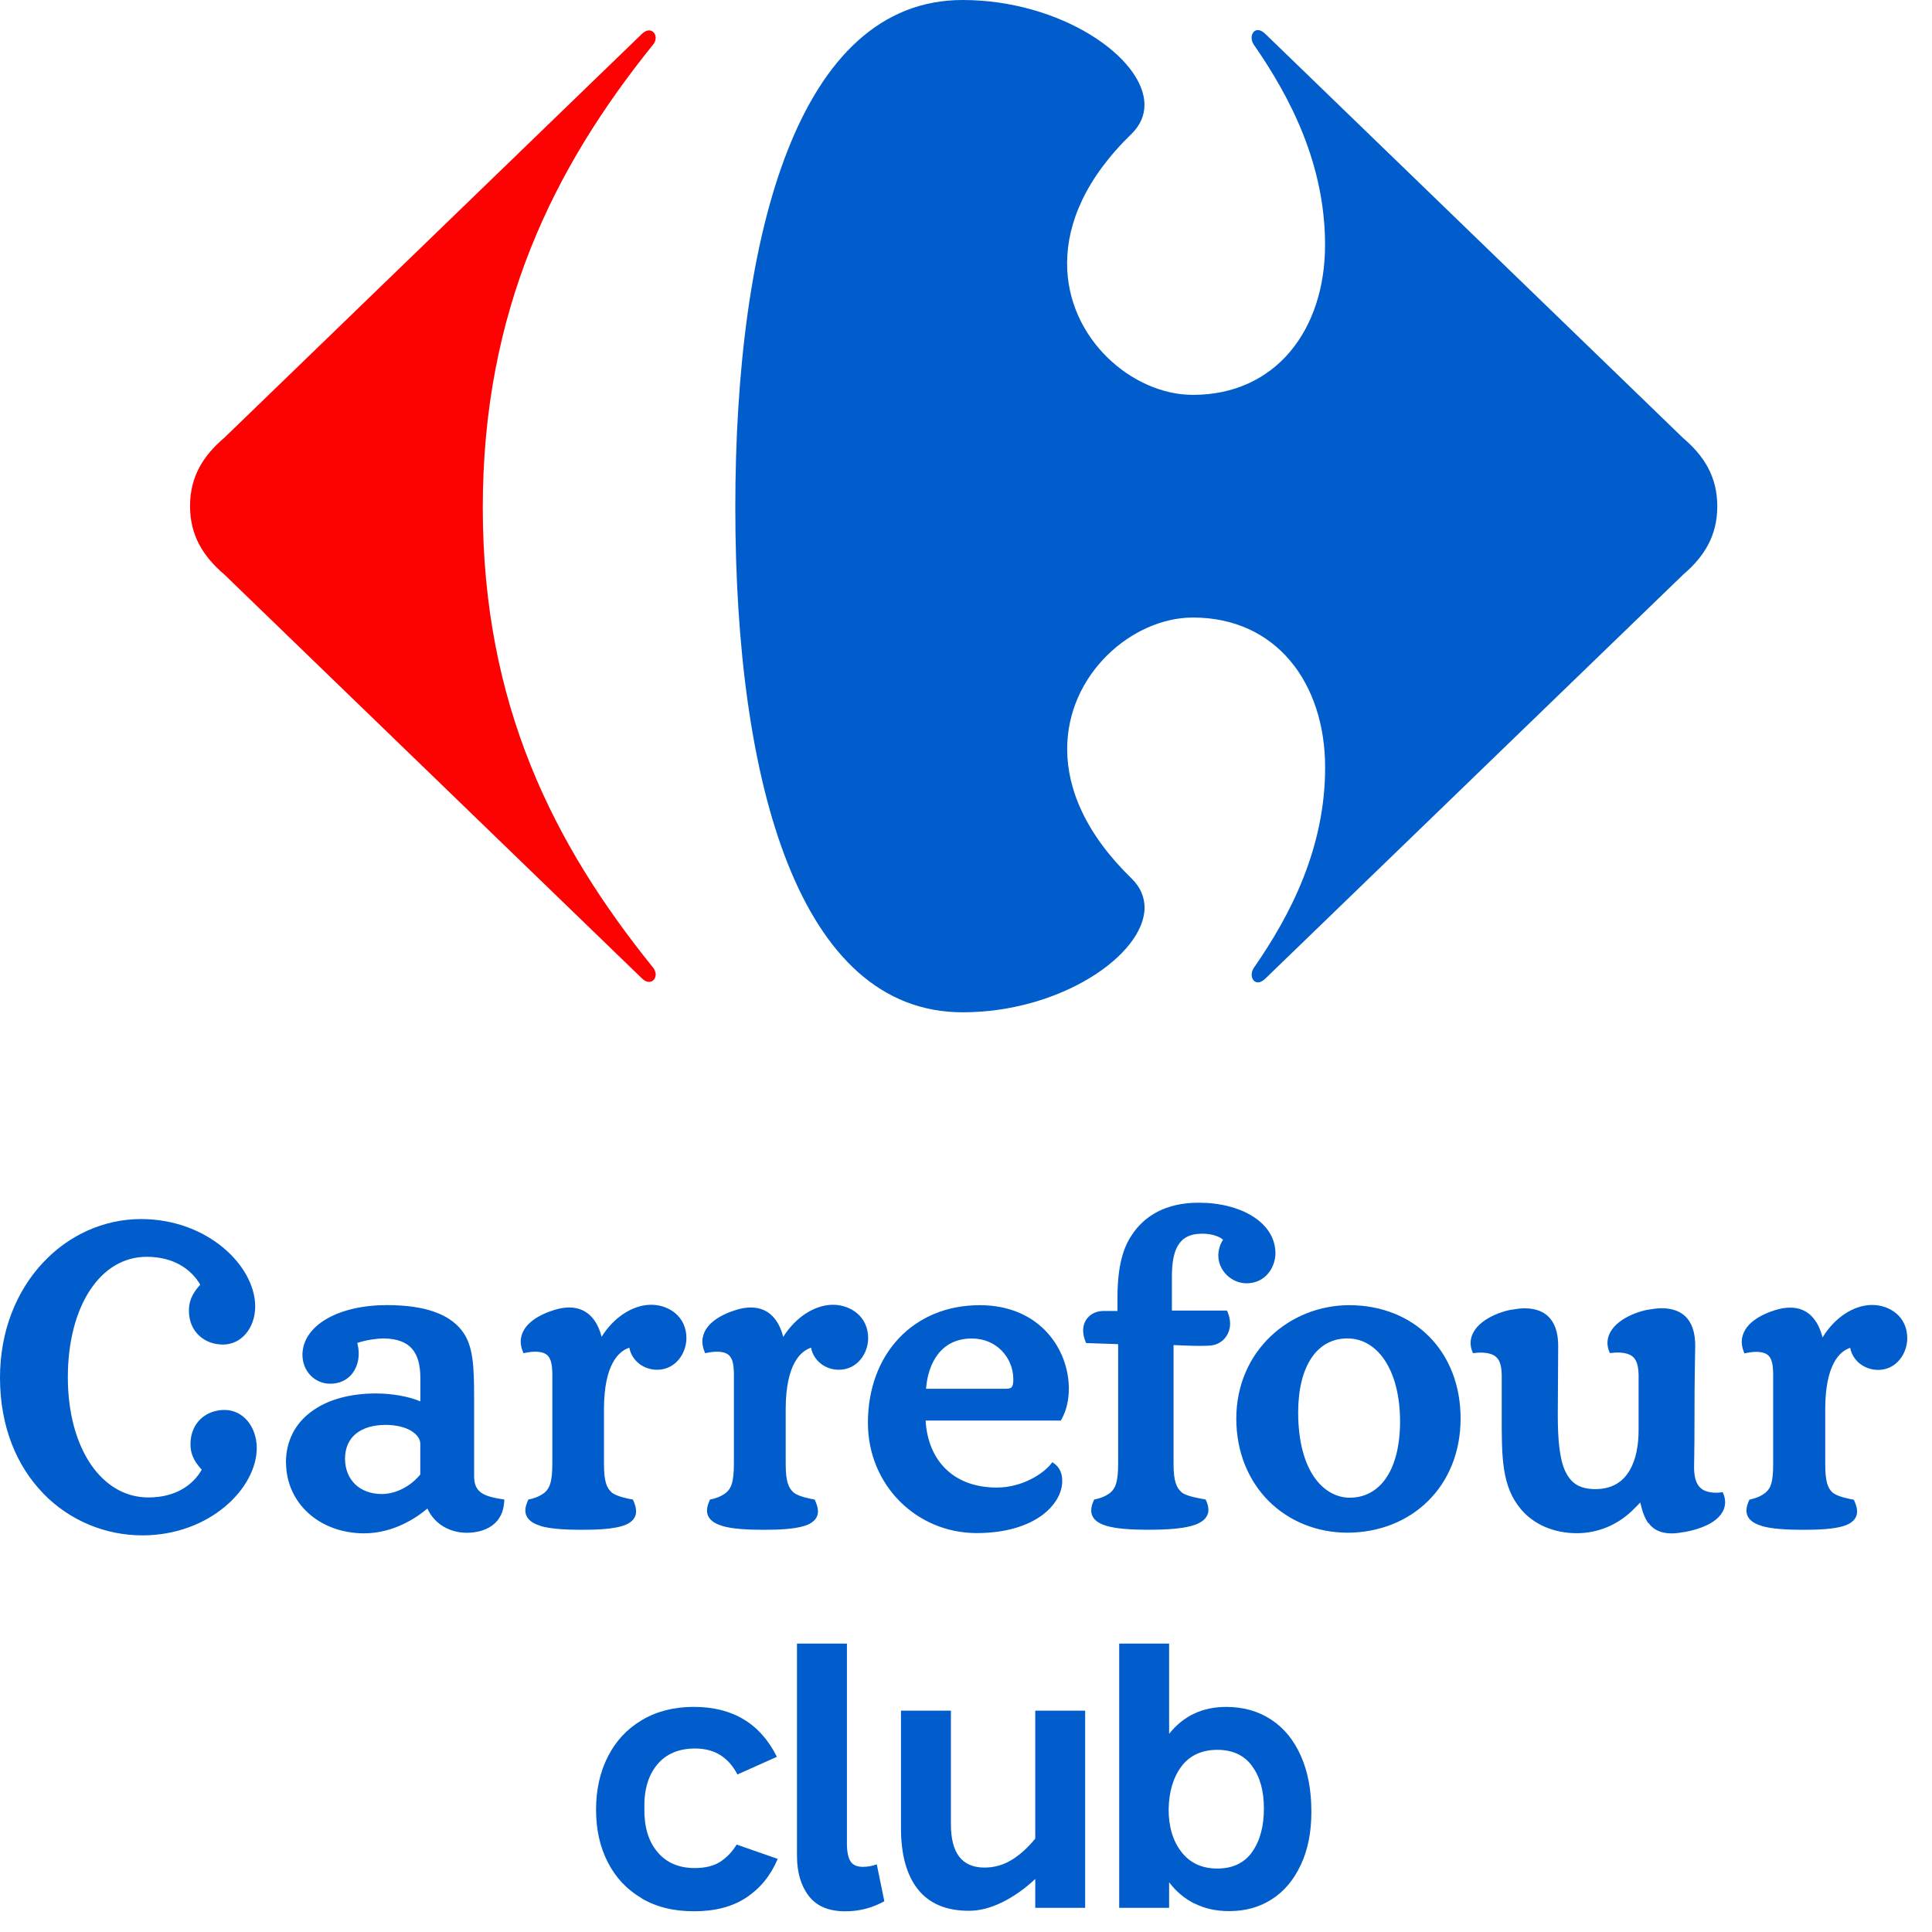 <svg xmlns="http://www.w3.org/2000/svg" width="52" height="52" viewBox="0 0 52 52" fill="none">
  <path d="M17.269 0.92C17.342 0.847 17.412 0.818 17.469 0.818C17.575 0.818 17.65 0.913 17.648 1.027C17.645 1.095 17.614 1.17 17.549 1.236C14.912 4.516 12.994 8.347 12.994 13.663C12.994 18.979 14.912 22.733 17.549 26.008C17.614 26.074 17.643 26.151 17.648 26.217C17.652 26.332 17.577 26.428 17.469 26.428C17.41 26.428 17.342 26.4 17.269 26.325L6.035 15.46C5.474 14.98 5.115 14.42 5.115 13.621C5.115 12.823 5.474 12.262 6.035 11.785L17.269 0.92Z" fill="#FD0202"/>
  <path d="M25.908 0C21.511 0 19.791 6.233 19.791 13.663C19.791 21.093 21.511 27.246 25.91 27.246C28.549 27.246 30.799 25.7 30.806 24.431C30.806 24.154 30.7 23.886 30.467 23.655C29.218 22.445 28.727 21.238 28.723 20.173C28.716 18.139 30.482 16.621 32.108 16.621C34.347 16.621 35.666 18.381 35.666 20.657C35.666 22.815 34.745 24.614 33.746 26.052C33.707 26.111 33.689 26.175 33.689 26.235C33.689 26.349 33.755 26.441 33.856 26.441C33.918 26.441 33.988 26.409 34.065 26.331L45.302 15.466C45.863 14.987 46.221 14.426 46.221 13.628C46.221 12.829 45.863 12.268 45.302 11.791L34.063 0.919C33.986 0.842 33.916 0.809 33.854 0.809C33.753 0.809 33.689 0.902 33.687 1.016C33.687 1.076 33.705 1.139 33.744 1.199C34.743 2.635 35.664 4.436 35.664 6.592C35.664 8.868 34.345 10.628 32.106 10.628C30.478 10.628 28.712 9.112 28.721 7.076C28.725 6.009 29.215 4.801 30.465 3.594C30.698 3.359 30.806 3.095 30.803 2.817C30.797 1.546 28.547 0 25.908 0Z" fill="#005DCB"/>
  <path d="M7.696 39.361C7.696 38.78 7.951 38.307 8.384 37.991C8.815 37.672 9.418 37.505 10.117 37.505C10.553 37.505 11.004 37.586 11.314 37.718V37.065C11.305 36.407 11.056 36.033 10.318 36.024C10.179 36.024 9.871 36.059 9.616 36.145C9.64 36.24 9.655 36.337 9.655 36.431C9.655 36.651 9.585 36.853 9.453 37.003C9.321 37.153 9.125 37.243 8.888 37.243C8.461 37.243 8.14 36.895 8.14 36.464C8.149 35.664 9.119 35.127 10.414 35.127C11.441 35.127 12.088 35.369 12.431 35.813C12.743 36.211 12.759 36.792 12.761 37.61V39.746C12.768 40.159 13.001 40.271 13.515 40.351L13.575 40.359L13.57 40.419C13.54 40.982 13.126 41.215 12.68 41.25C12.642 41.252 12.603 41.255 12.565 41.255C12.128 41.255 11.705 41.041 11.503 40.603C11.228 40.837 10.606 41.268 9.803 41.27C8.606 41.27 7.7 40.463 7.698 39.359M44.362 40.993C44.257 40.846 44.197 40.654 44.147 40.439C44.087 40.507 44.017 40.577 43.911 40.678C43.522 41.043 43.012 41.266 42.438 41.266C41.811 41.266 41.276 41.024 40.938 40.623C40.412 40.001 40.419 39.209 40.419 38.085V37.003C40.408 36.565 40.269 36.416 39.864 36.405C39.812 36.405 39.755 36.409 39.693 36.416L39.645 36.42L39.627 36.374C39.594 36.295 39.581 36.216 39.581 36.141C39.594 35.617 40.256 35.336 40.645 35.257C40.782 35.237 40.909 35.213 41.032 35.213C41.351 35.213 41.584 35.314 41.732 35.499C41.879 35.681 41.939 35.934 41.939 36.227L41.928 38.074C41.928 38.756 41.976 39.269 42.128 39.596C42.282 39.922 42.51 40.076 42.937 40.08C43.401 40.078 43.681 39.88 43.859 39.581C44.037 39.284 44.103 38.881 44.103 38.496V37.001C44.092 36.563 43.953 36.414 43.548 36.403C43.496 36.403 43.436 36.407 43.377 36.414L43.329 36.418L43.311 36.372C43.278 36.293 43.265 36.214 43.265 36.139C43.278 35.615 43.94 35.334 44.331 35.255C44.466 35.235 44.596 35.211 44.721 35.211C45.038 35.211 45.273 35.312 45.42 35.494C45.568 35.677 45.627 35.93 45.627 36.222C45.627 36.433 45.607 36.812 45.607 38.384C45.607 39.051 45.596 39.403 45.596 39.51C45.605 39.964 45.759 40.168 46.179 40.177C46.223 40.177 46.269 40.175 46.32 40.168L46.368 40.164L46.386 40.21C46.419 40.289 46.432 40.366 46.432 40.439C46.417 40.951 45.752 41.156 45.365 41.23C45.233 41.25 45.11 41.272 45.002 41.272H44.994C44.697 41.272 44.494 41.167 44.369 40.991M23.36 38.296C23.36 37.377 23.661 36.585 24.191 36.022C24.721 35.459 25.476 35.129 26.369 35.129C27.185 35.129 27.788 35.431 28.183 35.864C28.579 36.297 28.768 36.856 28.768 37.373C28.768 37.678 28.705 37.962 28.57 38.202L28.553 38.235H24.913C24.974 39.295 25.647 40.034 26.822 40.038C27.543 40.038 28.1 39.64 28.285 39.405L28.324 39.354L28.375 39.392C28.48 39.469 28.593 39.605 28.59 39.869C28.586 40.48 27.871 41.261 26.285 41.263C24.673 41.261 23.362 39.977 23.36 38.298M36.264 41.252C35.444 41.252 34.696 40.944 34.153 40.406C33.612 39.867 33.275 39.097 33.275 38.18C33.277 36.365 34.705 35.131 36.315 35.129C37.181 35.129 37.933 35.437 38.466 35.974C39 36.513 39.312 37.276 39.312 38.18C39.312 39.084 38.987 39.856 38.439 40.397C37.894 40.938 37.128 41.252 36.264 41.252ZM47.419 41.07C47.167 40.999 47.004 40.863 47.006 40.654C47.006 40.573 47.03 40.485 47.074 40.39L47.087 40.362L47.12 40.355C47.215 40.335 47.38 40.287 47.516 40.177C47.668 40.051 47.725 39.88 47.725 39.396V36.95C47.714 36.539 47.62 36.394 47.277 36.385C47.2 36.385 47.107 36.394 47.004 36.416L46.951 36.427L46.931 36.376C46.896 36.284 46.879 36.196 46.879 36.114C46.887 35.626 47.422 35.373 47.78 35.261C47.928 35.217 48.055 35.195 48.187 35.195C48.675 35.195 48.941 35.547 49.054 35.998C49.373 35.472 49.885 35.125 50.386 35.123C50.859 35.123 51.334 35.431 51.334 36.018C51.334 36.433 51.04 36.871 50.551 36.871C50.186 36.871 49.867 36.631 49.797 36.277C49.52 36.367 49.129 36.717 49.126 37.922V39.398C49.126 39.88 49.194 40.056 49.331 40.179C49.474 40.287 49.762 40.34 49.863 40.359L49.896 40.366L49.909 40.395C49.956 40.498 49.984 40.593 49.984 40.681C49.984 40.879 49.837 41.013 49.599 41.079C49.359 41.149 49.01 41.175 48.532 41.175C48.055 41.175 47.677 41.147 47.419 41.074M29.787 41.07C29.532 40.999 29.369 40.861 29.371 40.652C29.371 40.571 29.393 40.483 29.437 40.39L29.45 40.359L29.483 40.353C29.582 40.333 29.741 40.287 29.886 40.175C30.031 40.049 30.093 39.876 30.095 39.392V36.178L29.233 36.148L29.217 36.11C29.173 36.002 29.153 35.901 29.153 35.809C29.153 35.496 29.395 35.285 29.699 35.285H30.077V34.929C30.077 34.069 30.235 33.581 30.455 33.253C30.792 32.73 31.375 32.369 32.266 32.371C33.385 32.371 34.322 32.892 34.329 33.728C34.329 34.091 34.076 34.54 33.55 34.54C33.156 34.54 32.793 34.21 32.791 33.792C32.791 33.638 32.842 33.482 32.919 33.367C32.802 33.264 32.578 33.203 32.36 33.205C32.013 33.205 31.823 33.326 31.703 33.526C31.584 33.726 31.542 34.019 31.542 34.351V35.274H33.024L33.042 35.314C33.086 35.422 33.108 35.525 33.108 35.624C33.108 35.945 32.879 36.187 32.589 36.214C32.479 36.224 32.36 36.224 32.257 36.224C32.01 36.224 31.766 36.207 31.586 36.203V39.392C31.586 39.873 31.665 40.047 31.812 40.172C31.944 40.276 32.309 40.333 32.417 40.353L32.448 40.359L32.464 40.39C32.503 40.476 32.523 40.557 32.525 40.634C32.525 40.854 32.345 40.995 32.074 41.068C31.799 41.145 31.41 41.173 30.911 41.173C30.411 41.173 30.051 41.145 29.793 41.072M19.443 41.07C19.19 40.999 19.027 40.861 19.029 40.654C19.029 40.573 19.054 40.485 19.098 40.39L19.111 40.359L19.144 40.353C19.243 40.333 19.401 40.287 19.544 40.175C19.691 40.049 19.751 39.876 19.753 39.392V36.946C19.742 36.535 19.645 36.389 19.304 36.381C19.227 36.381 19.137 36.389 19.032 36.411L18.979 36.422L18.959 36.372C18.922 36.279 18.904 36.189 18.904 36.106C18.913 35.62 19.447 35.369 19.81 35.257C19.951 35.213 20.085 35.191 20.208 35.191C20.701 35.191 20.967 35.536 21.081 35.983C21.405 35.464 21.917 35.12 22.419 35.118C22.885 35.118 23.364 35.426 23.367 36.013C23.367 36.429 23.072 36.867 22.577 36.867C22.214 36.867 21.897 36.627 21.829 36.273C21.55 36.365 21.152 36.713 21.147 37.918V39.394C21.147 39.876 21.22 40.049 21.365 40.175C21.499 40.28 21.79 40.335 21.895 40.355L21.928 40.362L21.941 40.392C21.988 40.496 22.014 40.588 22.016 40.676C22.016 40.874 21.869 41.01 21.629 41.076C21.387 41.147 21.035 41.175 20.558 41.175C20.081 41.175 19.702 41.147 19.447 41.074M14.554 41.07C14.301 40.999 14.14 40.861 14.14 40.654C14.14 40.573 14.164 40.485 14.208 40.39L14.222 40.359L14.254 40.353C14.353 40.333 14.512 40.287 14.657 40.175C14.802 40.049 14.864 39.876 14.866 39.392V36.946C14.853 36.535 14.758 36.389 14.415 36.381C14.338 36.381 14.246 36.389 14.142 36.411L14.089 36.422L14.07 36.372C14.032 36.279 14.015 36.189 14.015 36.106C14.024 35.62 14.558 35.369 14.921 35.257C15.062 35.213 15.194 35.191 15.319 35.191C15.812 35.191 16.078 35.536 16.192 35.98C16.515 35.461 17.028 35.118 17.527 35.118C17.994 35.118 18.473 35.426 18.475 36.013C18.475 36.429 18.18 36.867 17.686 36.867C17.323 36.867 17.006 36.627 16.938 36.273C16.658 36.365 16.26 36.713 16.256 37.918V39.394C16.256 39.876 16.326 40.049 16.471 40.175C16.606 40.28 16.896 40.335 17.002 40.355L17.035 40.362L17.048 40.392C17.094 40.496 17.12 40.588 17.12 40.676C17.122 40.874 16.973 41.01 16.735 41.076C16.494 41.147 16.142 41.175 15.664 41.175C15.187 41.175 14.809 41.147 14.554 41.074M34.94 38.013C34.942 39.618 35.639 40.309 36.328 40.311C37.111 40.311 37.678 39.618 37.683 38.266C37.683 37.559 37.526 36.994 37.271 36.612C37.016 36.229 36.666 36.024 36.264 36.024C35.45 36.024 34.944 36.761 34.94 38.01M10.368 38.351C9.724 38.358 9.29 38.659 9.286 39.26C9.29 39.825 9.671 40.208 10.274 40.212C10.663 40.212 11.061 39.996 11.312 39.686V38.855C11.312 38.743 11.239 38.62 11.079 38.519C10.92 38.419 10.678 38.351 10.368 38.351ZM27.075 37.379C27.191 37.377 27.222 37.351 27.244 37.313C27.268 37.274 27.275 37.194 27.273 37.1C27.262 36.543 26.826 36.026 26.158 36.026C25.317 36.026 24.977 36.7 24.924 37.379H27.075ZM1.168 40.199C0.457 39.471 0 38.406 0 37.082C0 35.818 0.446 34.749 1.146 33.996C1.843 33.244 2.795 32.811 3.796 32.811C5.593 32.813 6.862 34.071 6.869 35.158C6.869 35.738 6.501 36.189 6.002 36.189C5.756 36.189 5.527 36.106 5.358 35.947C5.188 35.789 5.083 35.556 5.085 35.272C5.085 34.931 5.259 34.727 5.389 34.577C5.151 34.168 4.685 33.829 3.952 33.827C3.328 33.827 2.804 34.15 2.426 34.72C2.048 35.29 1.826 36.106 1.826 37.071C1.826 38.037 2.059 38.848 2.446 39.416C2.835 39.983 3.37 40.304 3.994 40.304C4.727 40.304 5.195 39.97 5.43 39.557C5.298 39.411 5.125 39.205 5.127 38.868C5.127 38.584 5.232 38.351 5.4 38.191C5.569 38.032 5.8 37.949 6.044 37.949C6.541 37.949 6.908 38.395 6.911 38.976C6.904 40.069 5.635 41.321 3.838 41.325C2.837 41.325 1.876 40.929 1.168 40.201" fill="#005DCB"/>
  <path d="M17.268 51.09C16.872 50.857 16.571 50.536 16.36 50.125C16.148 49.713 16.043 49.243 16.043 48.708C16.043 48.174 16.148 47.697 16.36 47.281C16.571 46.863 16.874 46.535 17.275 46.298C17.673 46.06 18.139 45.941 18.674 45.941C19.72 45.941 20.466 46.39 20.91 47.285L19.848 47.76C19.606 47.294 19.228 47.061 18.709 47.061C18.273 47.061 17.932 47.204 17.692 47.49C17.451 47.776 17.334 48.167 17.343 48.664C17.334 49.161 17.451 49.555 17.692 49.843C17.932 50.133 18.269 50.279 18.698 50.279C18.984 50.279 19.212 50.221 19.386 50.109C19.56 49.997 19.707 49.843 19.826 49.647L20.932 50.032C20.745 50.477 20.464 50.822 20.09 51.071C19.718 51.319 19.247 51.442 18.684 51.442C18.121 51.442 17.664 51.326 17.268 51.093" fill="#005DCB"/>
  <path d="M21.768 51.029C21.557 50.754 21.451 50.396 21.451 49.951V44.237H22.795V49.624C22.795 49.841 22.828 50 22.892 50.099C22.956 50.198 23.066 50.246 23.226 50.246C23.354 50.246 23.479 50.224 23.598 50.178L23.802 51.172C23.479 51.352 23.129 51.443 22.751 51.443C22.307 51.443 21.979 51.306 21.768 51.029Z" fill="#005DCB"/>
  <path d="M24.707 50.853C24.402 50.47 24.25 49.92 24.25 49.206V46.043H25.594V49.102C25.594 49.879 25.895 50.266 26.498 50.266C26.755 50.266 26.993 50.2 27.215 50.068C27.437 49.936 27.655 49.742 27.864 49.487V46.043H29.207V51.35H27.864V50.572C27.584 50.836 27.29 51.044 26.977 51.198C26.665 51.352 26.366 51.429 26.08 51.429C25.471 51.429 25.013 51.238 24.707 50.853Z" fill="#005DCB"/>
  <path d="M32.155 51.238C31.885 51.104 31.654 50.91 31.467 50.662V51.35H30.123V44.237H31.467V46.666C31.852 46.184 32.362 45.942 33.002 45.942C33.462 45.942 33.864 46.054 34.21 46.281C34.557 46.507 34.823 46.833 35.012 47.257C35.202 47.682 35.296 48.185 35.296 48.764C35.296 49.314 35.202 49.789 35.012 50.191C34.825 50.594 34.566 50.904 34.234 51.117C33.902 51.333 33.519 51.438 33.081 51.438C32.734 51.438 32.426 51.37 32.155 51.234M33.702 49.844C33.913 49.547 34.018 49.157 34.018 48.676C34.018 48.194 33.913 47.829 33.702 47.536C33.49 47.244 33.178 47.097 32.765 47.097C32.351 47.097 32.021 47.246 31.799 47.543C31.577 47.84 31.462 48.225 31.454 48.7C31.454 49.166 31.568 49.549 31.799 49.846C32.028 50.143 32.351 50.292 32.765 50.292C33.178 50.292 33.49 50.143 33.702 49.846" fill="#005DCB"/>
</svg>